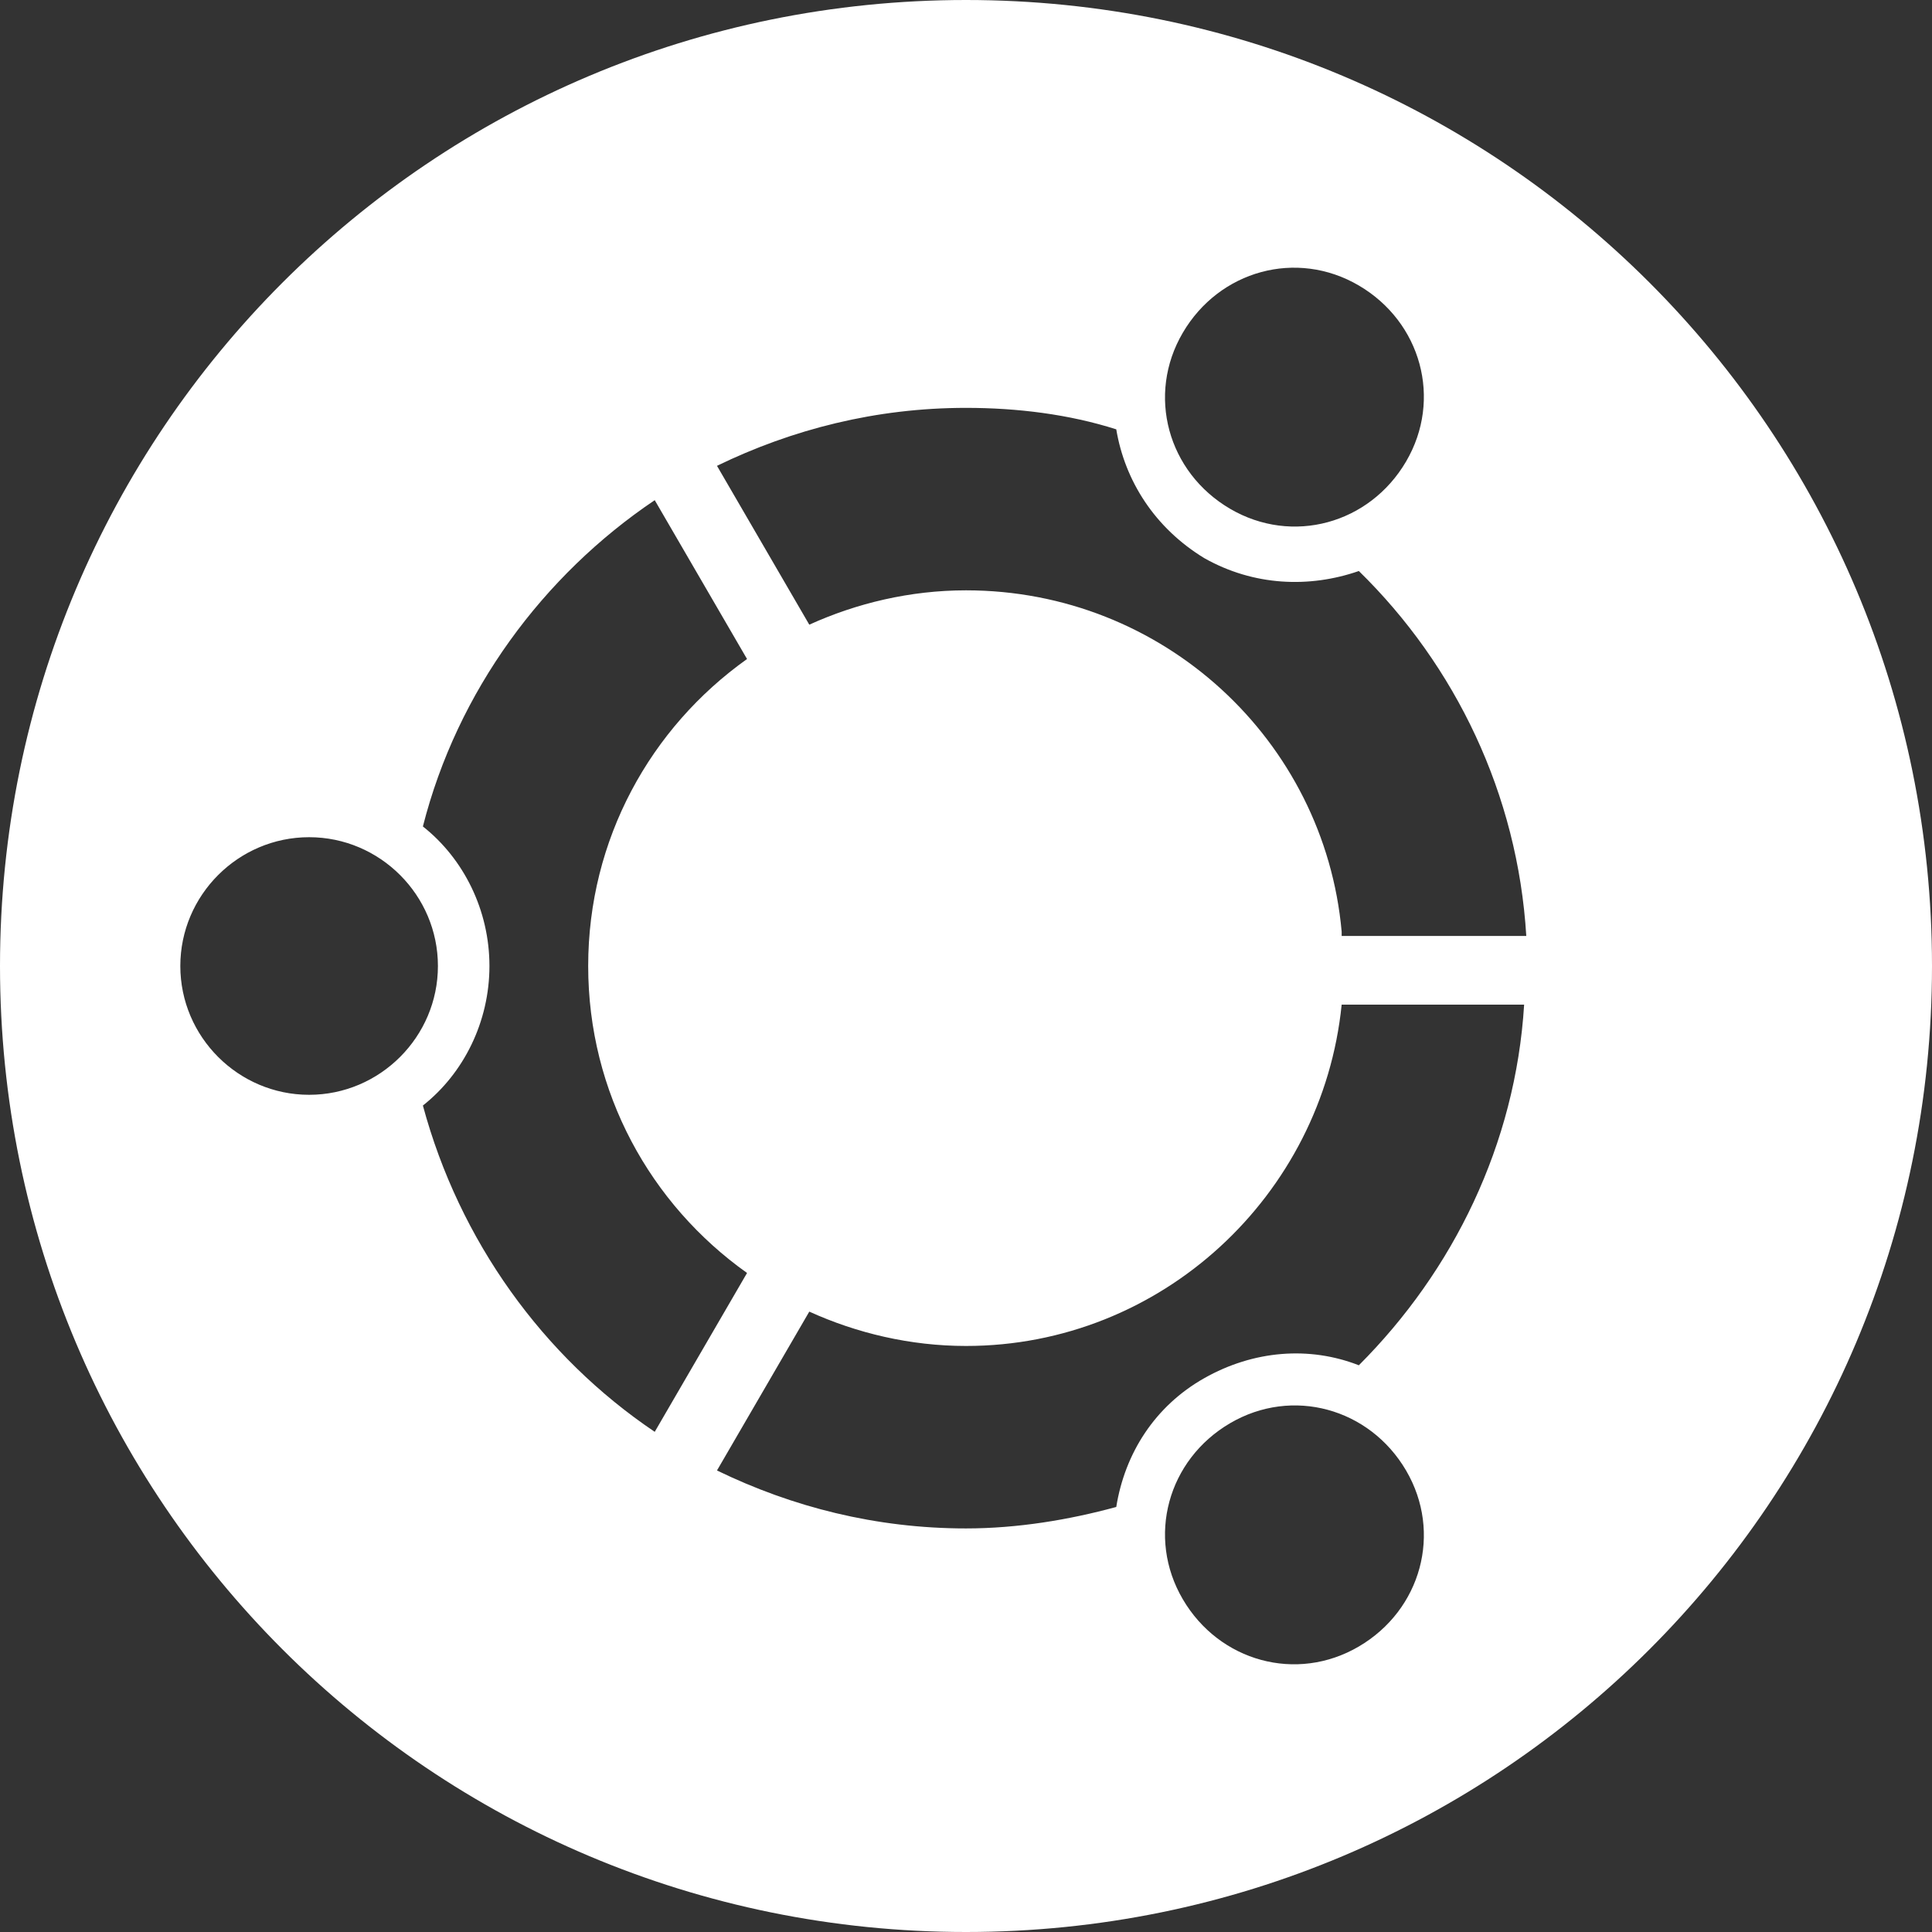 <?xml version="1.0" encoding="utf-8"?>
<!-- Generator: Adobe Illustrator 25.4.1, SVG Export Plug-In . SVG Version: 6.00 Build 0)  -->
<svg version="1.1" id="Calque_1" xmlns="http://www.w3.org/2000/svg" xmlns:xlink="http://www.w3.org/1999/xlink" x="0px" y="0px"
	 viewBox="0 0 90 90" style="enable-background:new 0 0 90 90;" xml:space="preserve">
<rect x="0" y="0" width="90" height="90" fill="#333333" stroke="none"/>
<style type="text/css">
	.st0{fill:#FFFFFF;}
</style>
<path class="st0" d="M45,0C20.1,0,0,20.1,0,45c0,24.9,20.1,45,45,45c24.9,0,45-20.1,45-45C90,20.1,69.9,0,45,0z M55.1,15.5
	c1.7-2.9,5.3-3.9,8.2-2.2c2.9,1.7,3.9,5.3,2.2,8.2c-1.7,2.9-5.3,3.9-8.2,2.2C54.4,22,53.4,18.4,55.1,15.5z M14.4,51
	c-3.3,0-6-2.7-6-6s2.7-6,6-6c3.3,0,6,2.7,6,6S17.7,51,14.4,51z M19.7,51.5c1.9-1.5,3.1-3.9,3.1-6.5s-1.2-5-3.1-6.5
	c1.6-6.3,5.6-11.7,10.8-15.2l4.3,7.4c-4.5,3.2-7.4,8.4-7.4,14.3c0,5.9,2.9,11.1,7.4,14.3l-4.3,7.4C25.3,63.2,21.4,57.8,19.7,51.5z
	 M63.3,76.7c-2.9,1.7-6.5,0.7-8.2-2.2c-1.7-2.9-0.7-6.5,2.2-8.2c2.9-1.7,6.5-0.7,8.2,2.2C67.2,71.4,66.2,75,63.3,76.7z M63.3,63.6
	c-2.3-0.9-4.9-0.7-7.2,0.6c-2.3,1.3-3.7,3.5-4.1,6c-2.2,0.6-4.6,1-7,1c-4.2,0-8.1-1-11.6-2.7l4.3-7.4c2.2,1,4.7,1.6,7.3,1.6
	c9.1,0,16.6-7,17.5-15.9H71C70.6,53.3,67.7,59.2,63.3,63.6z M62.5,43.4c-0.8-8.9-8.3-15.9-17.5-15.9c-2.6,0-5.1,0.6-7.3,1.6
	l-4.3-7.4c3.5-1.7,7.4-2.7,11.6-2.7c2.4,0,4.8,0.3,7,1c0.4,2.4,1.8,4.6,4.1,6c2.3,1.3,4.9,1.4,7.2,0.6c4.5,4.4,7.4,10.4,7.8,17H62.5
	z"/>
</svg>
